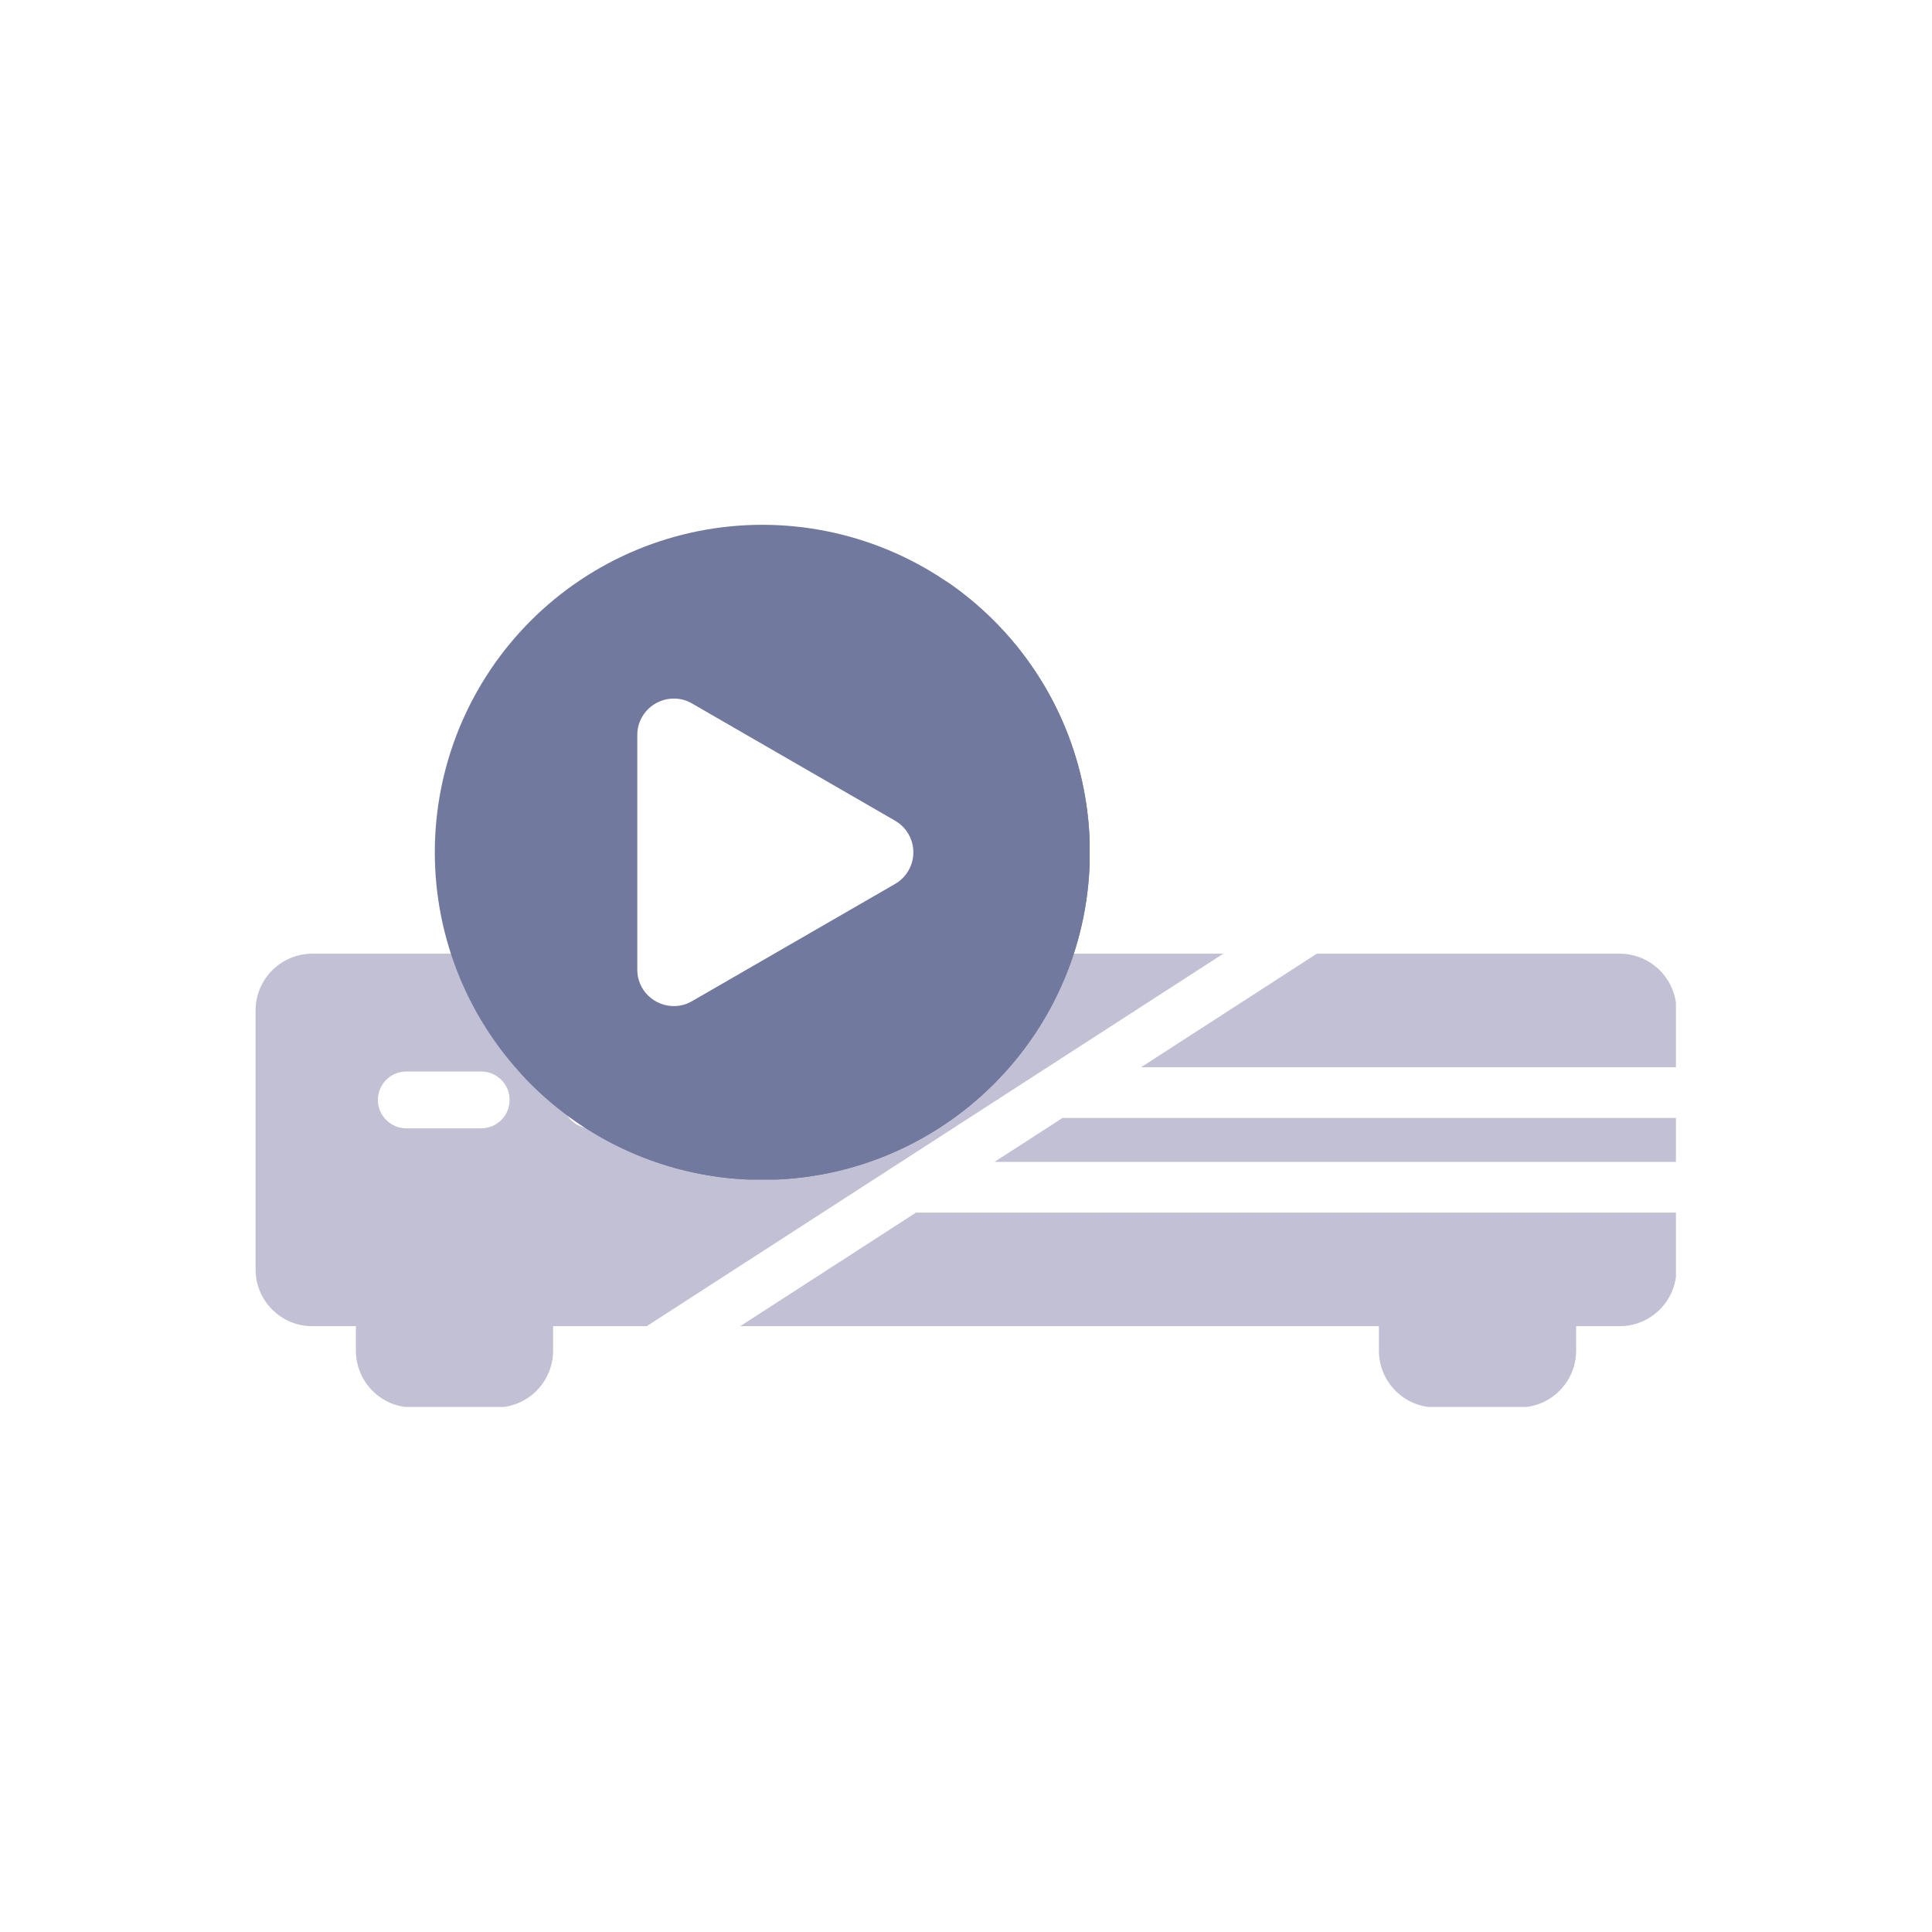 <svg xmlns="http://www.w3.org/2000/svg" xmlns:xlink="http://www.w3.org/1999/xlink" width="1080" zoomAndPan="magnify" viewBox="0 0 810 810" height="1080" preserveAspectRatio="xMidYMid meet" version="1.0"><defs><clipPath id="a7a917d9bb"><path d="M 107.145 399.348 L 702.645 399.348 L 702.645 589.848 L 107.145 589.848 Z M 107.145 399.348 " clip-rule="nonzero"/></clipPath><clipPath id="64e50cea9b"><path d="M 182.293 220.023 L 456.793 220.023 L 456.793 494.523 L 182.293 494.523 Z M 182.293 220.023 " clip-rule="nonzero"/></clipPath><clipPath id="53900238e3"><path d="M 218 243 L 456.793 243 L 456.793 494.523 L 218 494.523 Z M 218 243 " clip-rule="nonzero"/></clipPath></defs><rect x="-81" width="972" fill="#ffffff" y="-81" height="972" fill-opacity="1"/><rect x="-81" width="972" fill="#ffffff" y="-81" height="972" fill-opacity="1"/><g clip-path="url(#a7a917d9bb)"><path fill="#c2c0d4" d="M 702.855 508.398 L 702.855 532.18 C 702.855 545.34 692.188 556.008 679.027 556.008 L 660.797 556.008 L 660.797 566.258 C 660.797 579.418 650.129 590.078 636.969 590.078 L 601.941 590.09 C 588.781 590.086 578.113 579.422 578.113 566.258 L 578.113 556.008 L 310.344 556.008 L 384.027 508.398 Z M 512.891 399.828 L 271.137 556.008 L 231.887 556.008 L 231.887 566.258 C 231.887 579.422 221.219 590.086 208.059 590.086 L 173.031 590.09 C 159.871 590.086 149.203 579.422 149.203 566.258 L 149.203 556.016 L 130.973 556.016 C 117.812 556.016 107.145 545.348 107.145 532.188 L 107.145 423.664 C 107.145 410.504 117.812 399.836 130.973 399.836 L 512.891 399.836 Z M 702.855 487.125 L 416.961 487.117 L 445.461 468.719 L 702.855 468.719 Z M 170.344 473.059 L 201.742 473.059 C 208.316 473.059 213.656 467.723 213.656 461.145 C 213.656 454.566 208.316 449.23 201.742 449.23 L 170.344 449.23 C 163.773 449.23 158.43 454.566 158.43 461.145 C 158.43 467.723 163.773 473.059 170.344 473.059 Z M 247.785 473.059 L 279.184 473.059 C 285.762 473.059 291.098 467.723 291.098 461.145 C 291.098 454.566 285.762 449.23 279.184 449.23 L 247.785 449.23 C 241.215 449.23 235.871 454.566 235.871 461.145 C 235.871 467.723 241.215 473.059 247.785 473.059 Z M 478.395 447.449 L 552.098 399.828 L 679.027 399.836 C 692.188 399.836 702.855 410.504 702.855 423.664 L 702.855 447.449 Z M 478.395 447.449 " fill-opacity="1" fill-rule="evenodd"/></g><g clip-path="url(#64e50cea9b)"><path fill="#71799f" d="M 456.922 357.34 C 456.922 359.586 456.867 361.832 456.758 364.078 C 456.648 366.32 456.484 368.562 456.262 370.797 C 456.043 373.035 455.766 375.266 455.438 377.488 C 455.109 379.711 454.723 381.926 454.285 384.129 C 453.848 386.332 453.355 388.523 452.809 390.703 C 452.262 392.883 451.664 395.051 451.012 397.199 C 450.359 399.352 449.652 401.484 448.898 403.598 C 448.141 405.715 447.332 407.812 446.473 409.887 C 445.609 411.965 444.699 414.016 443.738 416.051 C 442.777 418.082 441.77 420.086 440.711 422.07 C 439.652 424.051 438.543 426.004 437.387 427.934 C 436.234 429.859 435.031 431.758 433.781 433.629 C 432.535 435.496 431.238 437.332 429.902 439.137 C 428.562 440.941 427.18 442.715 425.754 444.449 C 424.328 446.188 422.863 447.891 421.352 449.555 C 419.844 451.219 418.293 452.848 416.707 454.434 C 415.117 456.023 413.488 457.574 411.824 459.082 C 410.16 460.594 408.457 462.059 406.719 463.484 C 404.984 464.91 403.211 466.293 401.406 467.633 C 399.602 468.969 397.766 470.266 395.898 471.512 C 394.027 472.762 392.129 473.961 390.203 475.117 C 388.277 476.273 386.32 477.379 384.34 478.441 C 382.355 479.5 380.352 480.508 378.32 481.469 C 376.289 482.43 374.234 483.34 372.156 484.203 C 370.082 485.062 367.984 485.871 365.871 486.629 C 363.754 487.383 361.621 488.09 359.469 488.742 C 357.32 489.395 355.152 489.992 352.973 490.539 C 350.793 491.086 348.602 491.578 346.398 492.016 C 344.195 492.453 341.98 492.84 339.758 493.168 C 337.535 493.496 335.305 493.773 333.07 493.992 C 330.832 494.215 328.59 494.379 326.348 494.488 C 324.102 494.598 321.855 494.652 319.609 494.652 C 317.363 494.652 315.117 494.598 312.871 494.488 C 310.629 494.379 308.387 494.215 306.148 493.992 C 303.914 493.773 301.684 493.496 299.461 493.168 C 297.238 492.84 295.023 492.453 292.82 492.016 C 290.617 491.578 288.426 491.086 286.246 490.539 C 284.066 489.992 281.898 489.395 279.75 488.742 C 277.598 488.09 275.465 487.383 273.348 486.629 C 271.234 485.871 269.137 485.062 267.062 484.203 C 264.984 483.34 262.93 482.43 260.898 481.469 C 258.867 480.508 256.863 479.5 254.879 478.441 C 252.898 477.379 250.941 476.273 249.016 475.117 C 247.09 473.961 245.191 472.762 243.32 471.512 C 241.453 470.266 239.617 468.969 237.812 467.633 C 236.008 466.293 234.234 464.91 232.496 463.484 C 230.762 462.059 229.059 460.594 227.395 459.082 C 225.73 457.574 224.102 456.023 222.512 454.434 C 220.926 452.848 219.375 451.219 217.867 449.555 C 216.355 447.891 214.891 446.188 213.465 444.449 C 212.039 442.715 210.656 440.941 209.316 439.137 C 207.98 437.332 206.684 435.496 205.438 433.629 C 204.188 431.758 202.984 429.859 201.832 427.934 C 200.676 426.004 199.566 424.051 198.508 422.07 C 197.449 420.086 196.438 418.082 195.48 416.051 C 194.52 414.016 193.605 411.965 192.746 409.887 C 191.887 407.812 191.078 405.715 190.32 403.598 C 189.566 401.484 188.859 399.352 188.207 397.199 C 187.555 395.051 186.957 392.883 186.41 390.703 C 185.863 388.523 185.371 386.332 184.934 384.129 C 184.496 381.926 184.109 379.711 183.781 377.488 C 183.453 375.266 183.176 373.035 182.957 370.797 C 182.734 368.562 182.57 366.32 182.461 364.078 C 182.352 361.832 182.293 359.586 182.293 357.34 C 182.293 355.094 182.352 352.848 182.461 350.602 C 182.57 348.355 182.734 346.117 182.957 343.879 C 183.176 341.645 183.453 339.414 183.781 337.191 C 184.109 334.969 184.496 332.754 184.934 330.551 C 185.371 328.348 185.863 326.156 186.41 323.977 C 186.957 321.793 187.555 319.629 188.207 317.48 C 188.859 315.328 189.566 313.195 190.32 311.078 C 191.078 308.965 191.887 306.867 192.746 304.793 C 193.605 302.715 194.52 300.66 195.48 298.629 C 196.438 296.598 197.449 294.59 198.508 292.609 C 199.566 290.629 200.676 288.672 201.832 286.746 C 202.984 284.816 204.188 282.922 205.438 281.051 C 206.684 279.184 207.98 277.348 209.316 275.543 C 210.656 273.738 212.039 271.965 213.465 270.227 C 214.891 268.492 216.355 266.789 217.867 265.125 C 219.375 263.461 220.926 261.832 222.512 260.242 C 224.102 258.656 225.73 257.105 227.395 255.598 C 229.059 254.086 230.762 252.621 232.496 251.195 C 234.234 249.77 236.008 248.387 237.812 247.047 C 239.617 245.707 241.453 244.414 243.32 243.168 C 245.191 241.918 247.09 240.715 249.016 239.562 C 250.941 238.406 252.898 237.297 254.879 236.238 C 256.863 235.18 258.867 234.168 260.898 233.207 C 262.93 232.246 264.984 231.336 267.062 230.477 C 269.137 229.617 271.234 228.809 273.348 228.051 C 275.465 227.293 277.598 226.59 279.75 225.938 C 281.898 225.285 284.066 224.688 286.246 224.141 C 288.426 223.594 290.617 223.102 292.82 222.664 C 295.023 222.227 297.238 221.84 299.461 221.512 C 301.684 221.18 303.914 220.906 306.148 220.688 C 308.387 220.465 310.629 220.301 312.871 220.191 C 315.117 220.082 317.363 220.023 319.609 220.023 C 321.855 220.023 324.102 220.082 326.348 220.191 C 328.59 220.301 330.832 220.465 333.07 220.688 C 335.305 220.906 337.535 221.18 339.758 221.512 C 341.98 221.84 344.195 222.227 346.398 222.664 C 348.602 223.102 350.793 223.594 352.973 224.141 C 355.152 224.688 357.32 225.285 359.469 225.938 C 361.621 226.59 363.754 227.293 365.871 228.051 C 367.984 228.809 370.082 229.617 372.156 230.477 C 374.234 231.336 376.289 232.246 378.32 233.207 C 380.352 234.168 382.355 235.18 384.34 236.238 C 386.32 237.297 388.277 238.406 390.203 239.562 C 392.129 240.715 394.027 241.918 395.898 243.168 C 397.766 244.414 399.602 245.707 401.406 247.047 C 403.211 248.387 404.984 249.77 406.719 251.195 C 408.457 252.621 410.16 254.086 411.824 255.598 C 413.488 257.105 415.117 258.656 416.707 260.242 C 418.293 261.832 419.844 263.461 421.352 265.125 C 422.863 266.789 424.328 268.492 425.754 270.227 C 427.18 271.965 428.562 273.738 429.902 275.543 C 431.238 277.348 432.535 279.184 433.781 281.051 C 435.031 282.922 436.234 284.816 437.387 286.746 C 438.543 288.672 439.652 290.629 440.711 292.609 C 441.77 294.59 442.777 296.598 443.738 298.629 C 444.699 300.66 445.613 302.715 446.473 304.793 C 447.332 306.867 448.141 308.965 448.898 311.078 C 449.652 313.195 450.359 315.328 451.012 317.48 C 451.664 319.629 452.262 321.793 452.809 323.977 C 453.355 326.156 453.848 328.348 454.285 330.551 C 454.723 332.754 455.109 334.969 455.438 337.191 C 455.766 339.414 456.043 341.645 456.262 343.879 C 456.484 346.117 456.648 348.355 456.758 350.602 C 456.867 352.848 456.922 355.094 456.922 357.34 Z M 456.922 357.34 " fill-opacity="1" fill-rule="nonzero"/></g><g clip-path="url(#53900238e3)"><path fill="#71799f" d="M 456.922 357.34 C 456.922 433.176 395.445 494.656 319.609 494.656 C 279.387 494.656 243.203 477.363 218.09 449.801 C 240.051 464.707 266.566 473.418 295.105 473.418 C 370.941 473.418 432.418 411.938 432.418 336.102 C 432.418 300.488 418.859 268.039 396.625 243.641 C 433.016 268.336 456.922 310.043 456.922 357.34 Z M 456.922 357.34 " fill-opacity="1" fill-rule="nonzero"/></g><path fill="#ffffff" d="M 282.5 421.816 C 280.516 421.805 278.605 421.43 276.77 420.688 C 274.93 419.945 273.293 418.891 271.859 417.52 C 270.355 416.082 269.195 414.406 268.383 412.492 C 267.57 410.574 267.172 408.578 267.184 406.496 L 267.184 308.184 C 267.172 306.102 267.57 304.105 268.387 302.188 C 269.199 300.273 270.355 298.598 271.859 297.16 C 273.293 295.793 274.93 294.738 276.77 293.996 C 278.605 293.254 280.516 292.879 282.5 292.867 C 285.227 292.875 287.77 293.562 290.133 294.934 L 375.277 344.09 C 376.441 344.762 377.496 345.57 378.449 346.52 C 379.398 347.473 380.207 348.527 380.879 349.691 C 381.551 350.852 382.059 352.082 382.406 353.379 C 382.754 354.676 382.93 355.996 382.93 357.34 C 382.93 358.684 382.754 360.004 382.406 361.301 C 382.059 362.598 381.551 363.828 380.879 364.988 C 380.207 366.152 379.398 367.207 378.449 368.156 C 377.496 369.105 376.441 369.918 375.277 370.59 L 290.133 419.746 C 287.77 421.117 285.227 421.805 282.5 421.812 Z M 282.5 421.816 " fill-opacity="1" fill-rule="nonzero"/></svg>